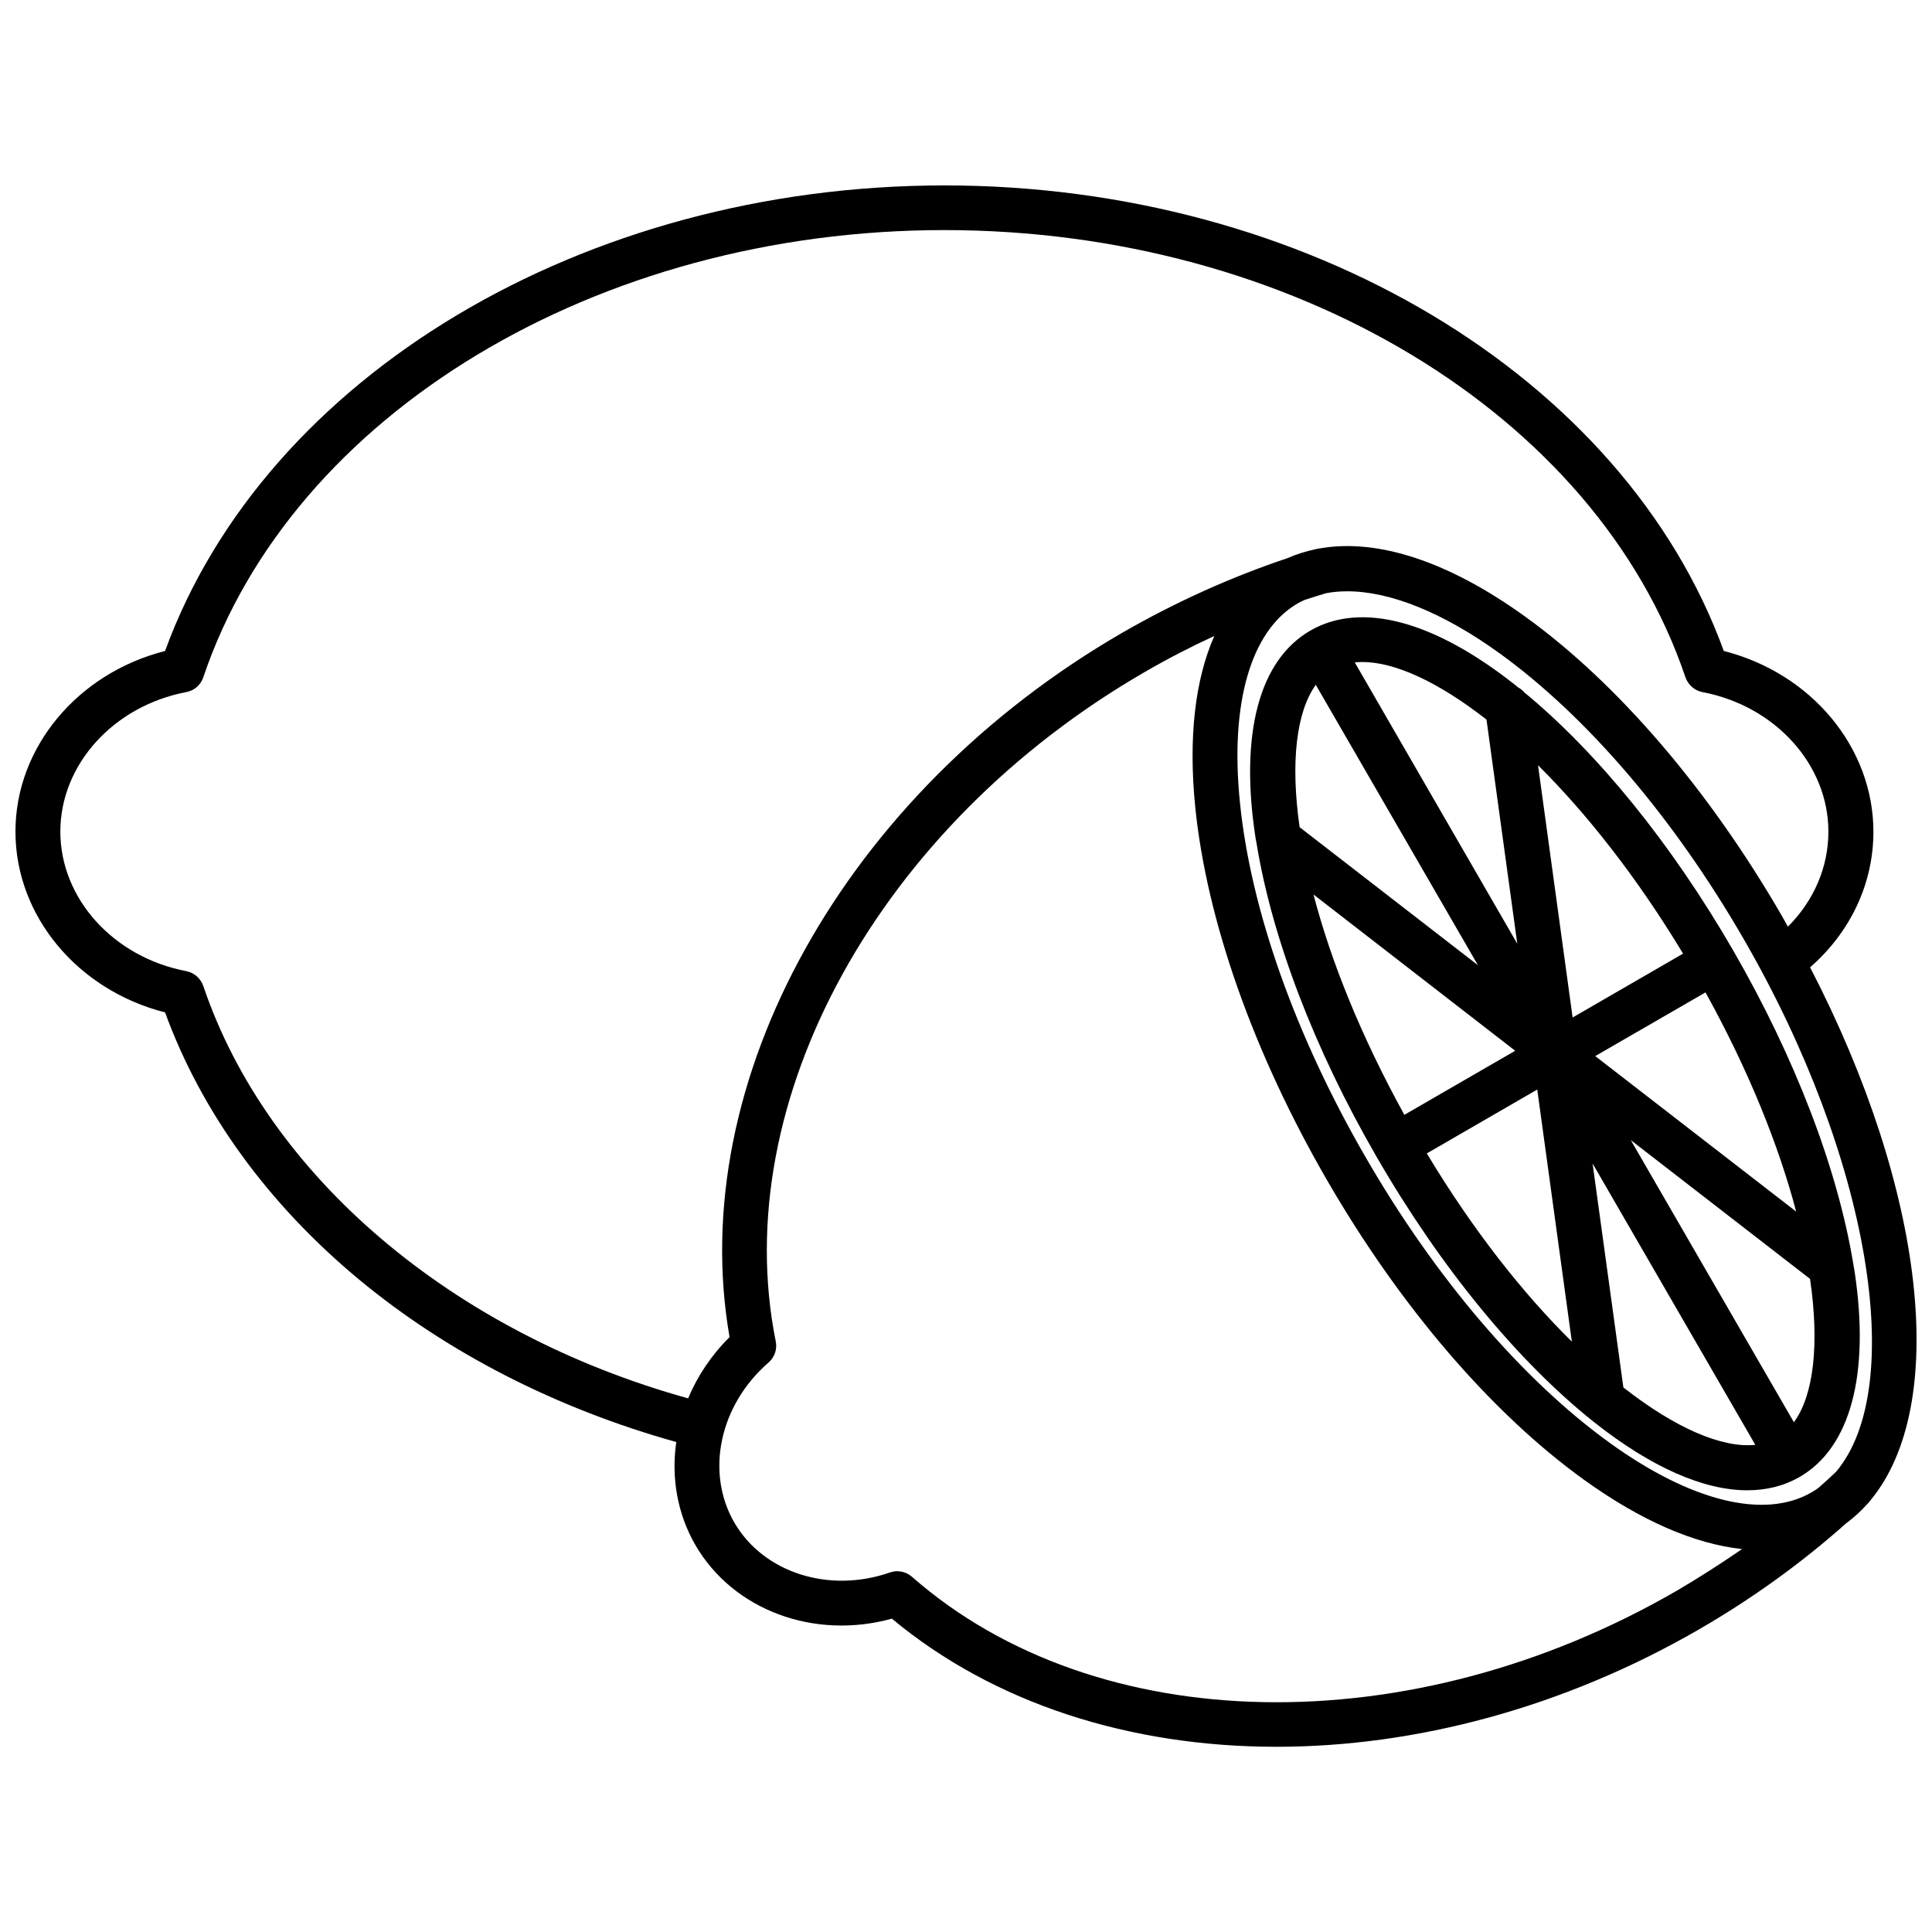 <?xml version="1.0" encoding="UTF-8"?>
<!-- Uploaded to: ICON Repo, www.iconrepo.com, Generator: ICON Repo Mixer Tools -->
<svg width="800px" height="800px" version="1.1" viewBox="144 144 512 512" xmlns="http://www.w3.org/2000/svg">
 <defs>
  <clipPath id="a">
   <path d="m148.09 193h503.81v414h-503.81z"/>
  </clipPath>
 </defs>
 <g clip-path="url(#a)">
  <path d="m638.91 542.53c0.301-0.301 0.555-0.605 0.805-0.957 20.809-25.141 14.66-81.969-16.02-141.22 10.68-9.32 16.777-22.168 16.777-35.922 0-22.371-16.473-42.02-39.648-47.914-26.5-72.852-110.84-123.38-206.51-123.38-95.676 0-180.02 50.535-206.57 123.38-23.176 5.894-39.648 25.543-39.648 47.863 0 22.371 16.473 42.02 39.648 47.914 9.621 26.398 27.305 50.785 51.34 70.734 23.426 19.445 52.395 34.258 84.137 43.125-1.359 9.371 0.25 18.941 5.039 27.258 10.027 17.332 31.539 25.242 52.094 19.547 27.105 22.57 63.227 33.957 101.92 33.957 36.828 0 75.973-10.328 111.85-31.035 14.055-8.113 27.207-17.582 39.094-28.164 2.113-1.562 3.977-3.273 5.691-5.188zm-8.363-8.465c-1.512 1.461-3.074 2.871-4.637 4.231-0.605 0.453-1.211 0.855-1.863 1.211-12.445 7.203-31.891 2.418-53.402-13.098-23.176-16.727-46.199-43.629-64.738-75.723-18.59-32.145-30.43-65.496-33.301-93.91-2.719-26.398 2.871-45.645 15.266-52.852 0.605-0.352 1.258-0.656 1.914-0.957 1.863-0.605 3.777-1.211 5.644-1.762 1.812-0.352 3.68-0.504 5.644-0.504 11.285 0 25.293 5.594 40.254 16.375 23.176 16.727 46.199 43.629 64.738 75.723 33.598 58.086 43.422 118.95 24.48 141.27zm-432.67-128.77c-0.707-2.016-2.418-3.527-4.484-3.93-19.348-3.68-33.402-19.246-33.402-36.98s14.055-33.301 33.402-36.98c2.117-0.402 3.828-1.914 4.484-3.93 23.578-69.777 104.34-118.5 196.39-118.5 92.047 0 172.81 48.719 196.39 118.5 0.707 2.016 2.418 3.527 4.484 3.93 19.348 3.68 33.402 19.246 33.402 36.98 0 9.422-3.828 18.289-10.73 25.191-0.504-0.906-1.008-1.812-1.512-2.719-19.398-33.555-43.578-61.766-68.113-79.449-20.254-14.609-39.047-20.758-54.359-18.086-0.352 0.051-0.754 0.102-1.109 0.203-2.57 0.555-5.09 1.309-7.457 2.367-15.062 5.039-29.773 11.688-43.781 19.75-73.555 42.523-115.98 118.85-104.14 186.71-4.836 4.785-8.516 10.328-10.984 16.223-62.43-17.336-111.45-58.902-128.48-109.28zm390.4 160.31c-70.383 40.707-153.71 39.145-202.58-3.727-1.613-1.41-3.828-1.863-5.844-1.16-16.172 5.644-33.555 0.051-41.262-13.25-7.707-13.352-3.879-31.137 9.07-42.371 1.613-1.41 2.367-3.578 1.914-5.644-12.797-63.73 27.457-136.73 97.84-177.39 5.996-3.477 12.141-6.648 18.391-9.523-5.141 11.637-6.902 27.055-5.039 45.492 3.074 30.078 15.469 65.094 34.863 98.645 19.398 33.555 43.578 61.766 68.113 79.449 15.012 10.832 29.27 17.027 41.918 18.391-5.644 3.883-11.438 7.613-17.383 11.09z"/>
 </g>
 <path d="m635.12 478.84c-4.133-25.09-15.367-54.461-31.789-82.926-16.273-28.164-35.871-52.348-55.367-68.418-0.453-0.555-1.008-0.957-1.613-1.309-0.203-0.152-0.402-0.301-0.555-0.453-21.664-17.23-41.059-22.418-54.562-14.609-13.504 7.809-18.691 27.207-14.559 54.562 0.051 0.453 0.152 0.957 0.25 1.41 0 0.102 0.051 0.152 0.051 0.25 4.082 25.191 15.316 54.664 31.84 83.23 16.879 29.223 37.332 54.16 57.535 70.23 15.113 11.992 29.07 18.137 40.707 18.137 5.09 0 9.723-1.16 13.855-3.527 13.504-7.809 18.691-27.207 14.559-54.562-0.102-0.555-0.203-1.109-0.301-1.664 0-0.199 0-0.25-0.051-0.352zm-39.145-71.844c11.539 20.859 19.445 40.707 24.031 58.09l-53.254-41.211zm-5.945-10.277-29.27 16.93-9.168-66.855c12.742 12.645 26.094 29.473 38.438 49.926zm-52.094-62.02 8.16 59.402-43.074-74.562c0.656-0.051 1.309-0.102 2.016-0.102 8.613-0.004 20.152 5.289 32.898 15.262zm-45.242-9.219 42.977 74.312-47.258-36.578c-2.469-17.277-0.855-30.578 4.281-37.734zm-0.605 55.57 53.453 41.414-29.371 16.977c-11.586-21.008-19.547-40.957-24.082-58.391zm30.027 68.621 29.27-16.93 9.168 66.805c-12.793-12.594-26.094-29.371-38.438-49.875zm52.094 62.016-8.16-59.348 43.125 74.562c-8.816 0.91-21.211-4.434-34.965-15.215zm45.191 9.223-43.227-74.766 47.508 36.777c2.523 17.383 0.961 30.832-4.281 37.988z"/>
</svg>